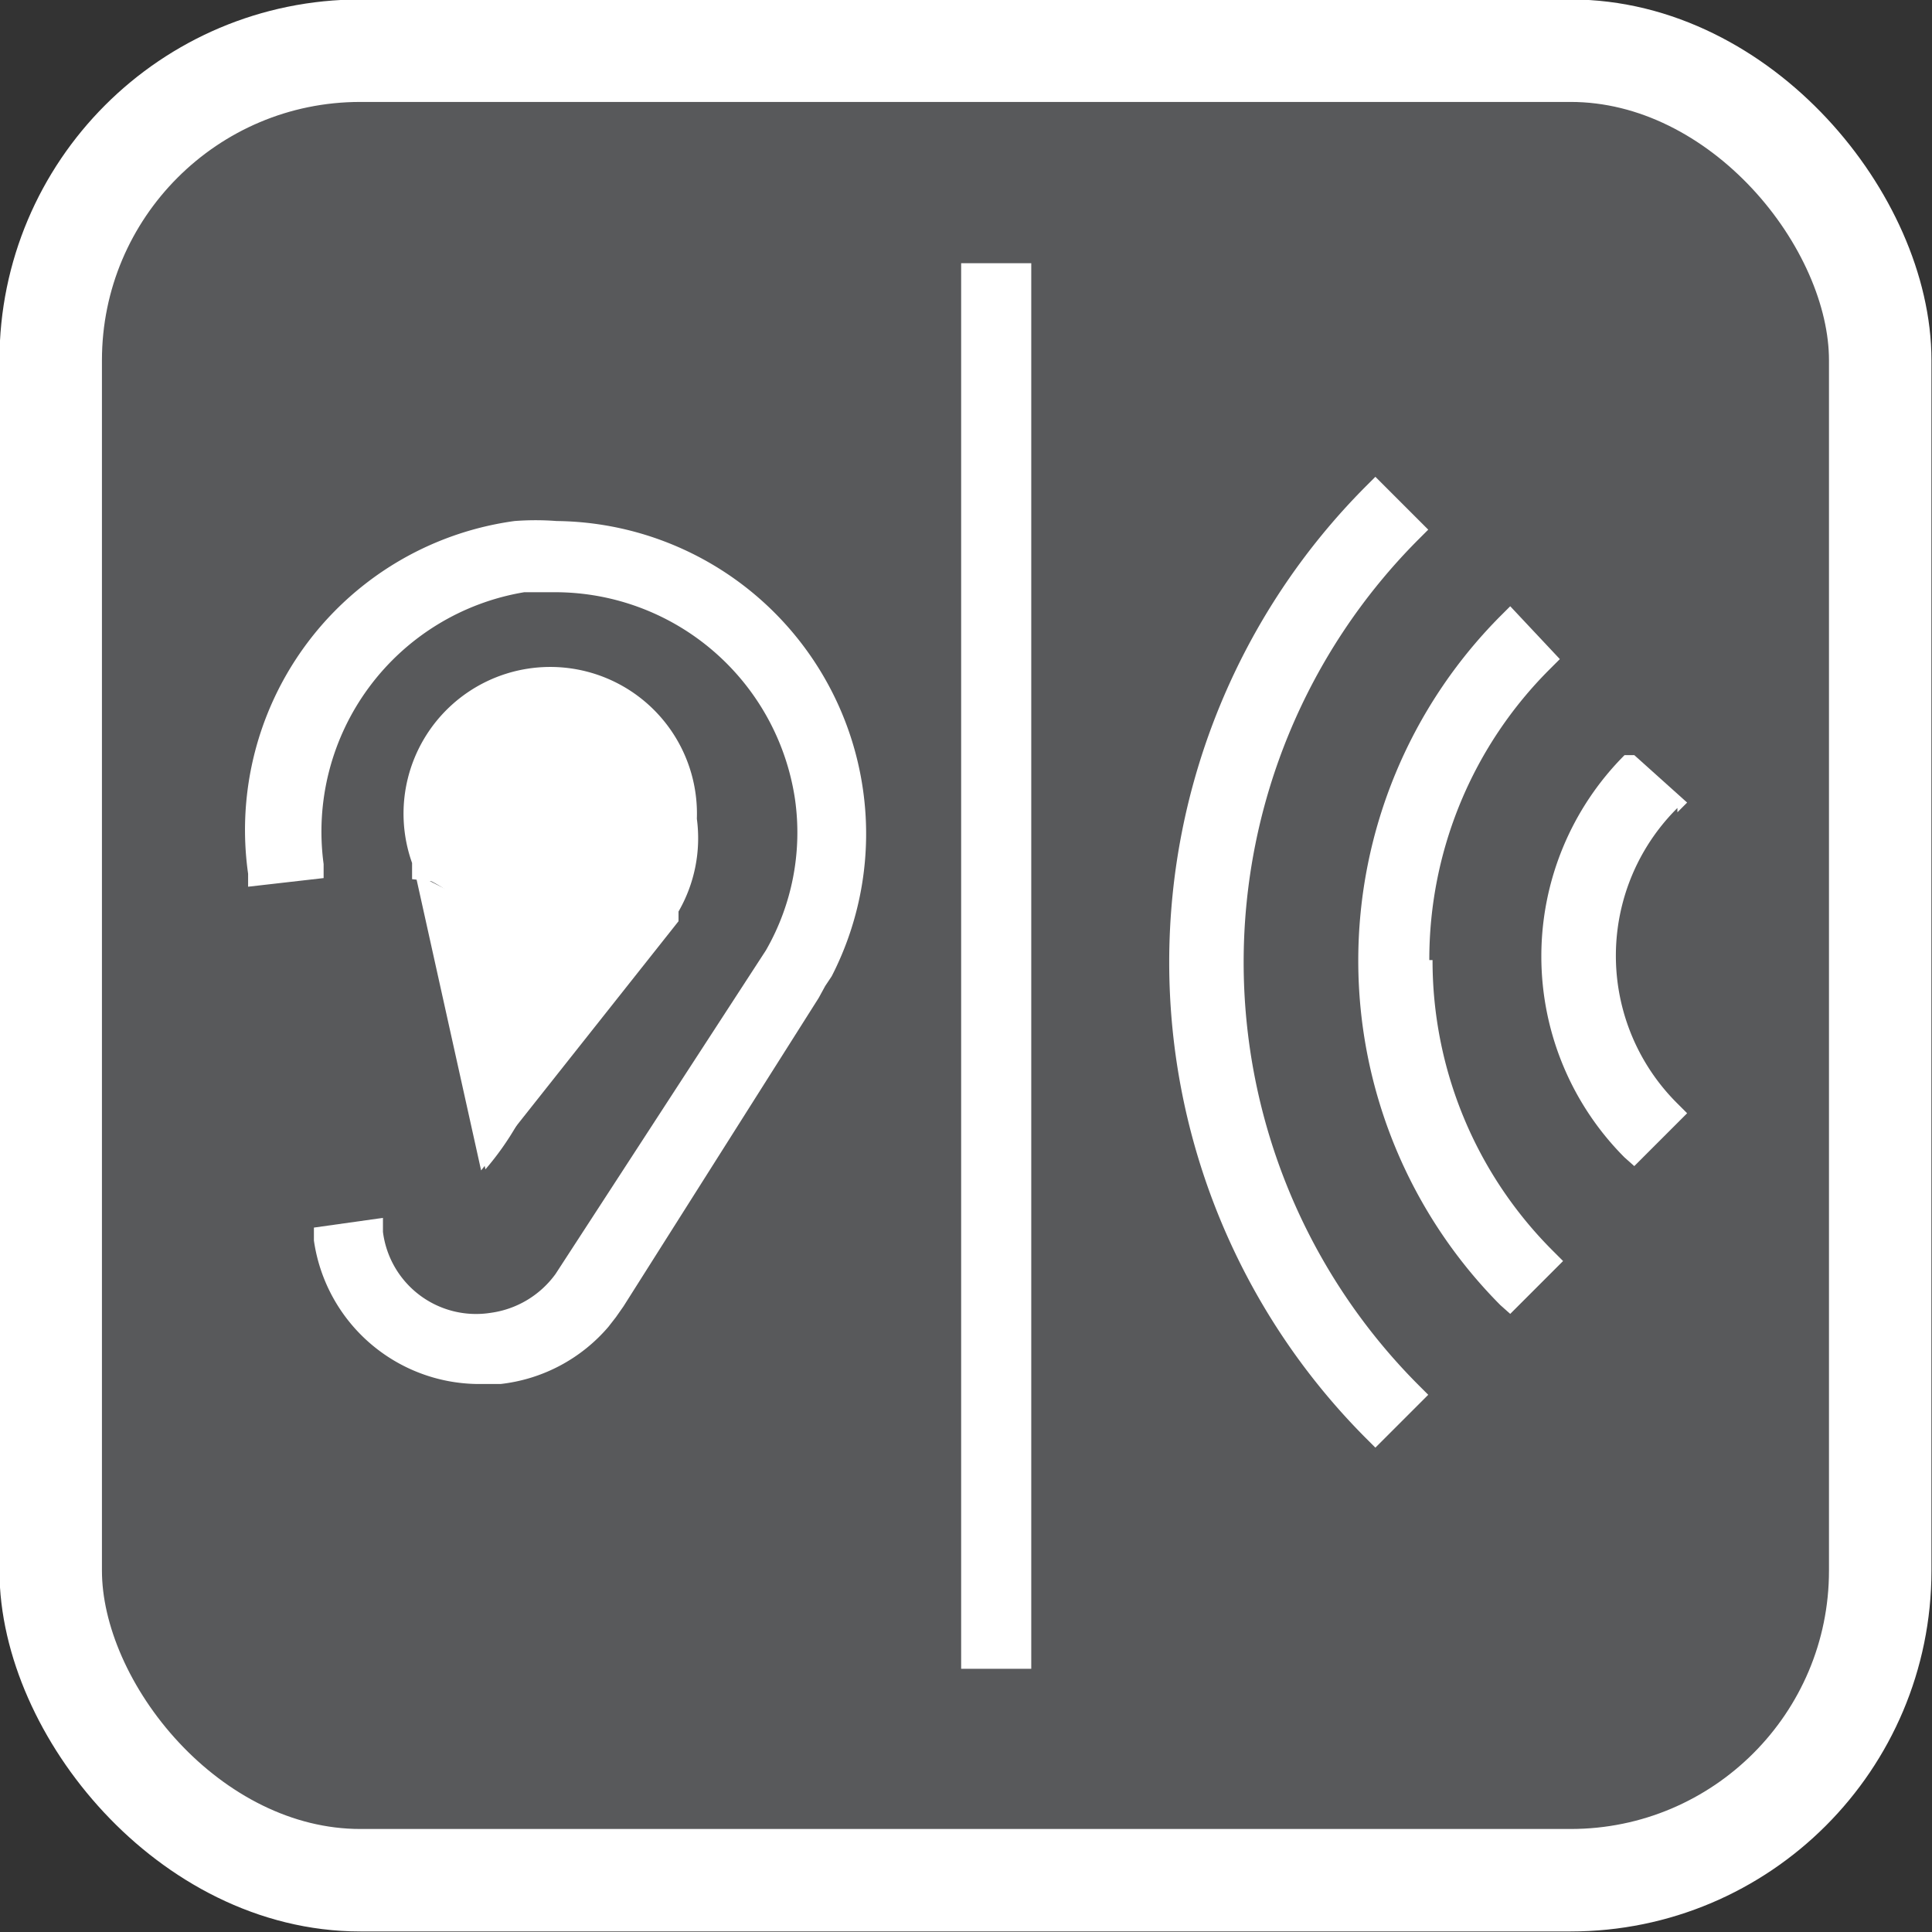 <svg xmlns="http://www.w3.org/2000/svg" viewBox="0 0 17.91 17.91"><rect x="0" y="0" width="17.91" height="17.91" fill="#333333" stroke="none"/><defs><style>.cls-1{fill:#58595b;}.cls-2{fill:none;stroke:#fff;stroke-miterlimit:10;stroke-width:0.95px;}.cls-3{fill:#fff;}</style></defs><title>oszklenie_4</title><g id="Warstwa_2" data-name="Warstwa 2"><g id="Warstwa_1-2" data-name="Warstwa 1"><path class="cls-1" d="M17.44,14.57a2.88,2.88,0,0,1-2.87,2.87H3.34A2.88,2.88,0,0,1,.47,14.57V3.34A2.88,2.88,0,0,1,3.34.47H14.57a2.88,2.88,0,0,1,2.87,2.87"/><rect class="cls-2" x="0.47" y="0.47" width="16.96" height="16.96" rx="2.87" ry="2.87"/><path class="cls-3" d="M8,7.32A2.9,2.9,0,0,0,5.16,4.83a2.55,2.55,0,0,0-.39,0A2.89,2.89,0,0,0,2.3,8.1l0,.12L3,8.14l0-.13A2.25,2.25,0,0,1,4.86,5.49l.3,0A2.25,2.25,0,0,1,7.37,7.41a2.19,2.19,0,0,1-.27,1.4l-1.95,3a.89.89,0,0,1-.6.36.87.87,0,0,1-1-.75l0-.13-.64.09v.12a1.55,1.55,0,0,0,1.52,1.33l.21,0a1.54,1.54,0,0,0,1-.53h0l.07-.09.07-.1h0L7.59,9.25h0l.06-.11.06-.09h0A2.89,2.89,0,0,0,8,7.32"/><path class="cls-3" d="M5.83,8.28l.46.26,0-.09a1.36,1.36,0,0,0,.17-.86A1.36,1.36,0,1,0,3.82,8l0,.15L4,8.17a1.21,1.21,0,0,1,.64.89.84.84,0,0,1-.36.83l0-.05.22,1A2.65,2.65,0,0,0,5.14,9a1.75,1.75,0,0,0-.8-1.23A.82.82,0,0,1,6,7.67a.79.79,0,0,1-.1.52"/><rect class="cls-3" x="8.91" y="2.44" width="0.65" height="13.03"/><path class="cls-3" d="M13.15,5l.09-.09-.49-.49-.09.09a6.25,6.25,0,0,0,0,8.82l.09.09.49-.49-.09-.09a5.55,5.55,0,0,1,0-7.84"/><path class="cls-3" d="M13.25,8.9a3.8,3.8,0,0,1,1.12-2.7l.09-.09L14,5.62l-.09.09a4.53,4.53,0,0,0,0,6.39l.09.08.49-.49-.09-.09a3.8,3.8,0,0,1-1.12-2.7"/><path class="cls-3" d="M15.55,7.53l.09-.09L15.15,7,15.06,7a2.64,2.64,0,0,0,0,3.73l.09.08.49-.49-.09-.09a1.93,1.93,0,0,1,0-2.74"/><polyline class="cls-3" points="4.46 10.85 6.29 8.54 6.27 7.37 5.72 6.88 5.02 6.73 4.24 7.05 4.09 7.74 4.72 8.54 3.85 8.1"/></g></g></svg>